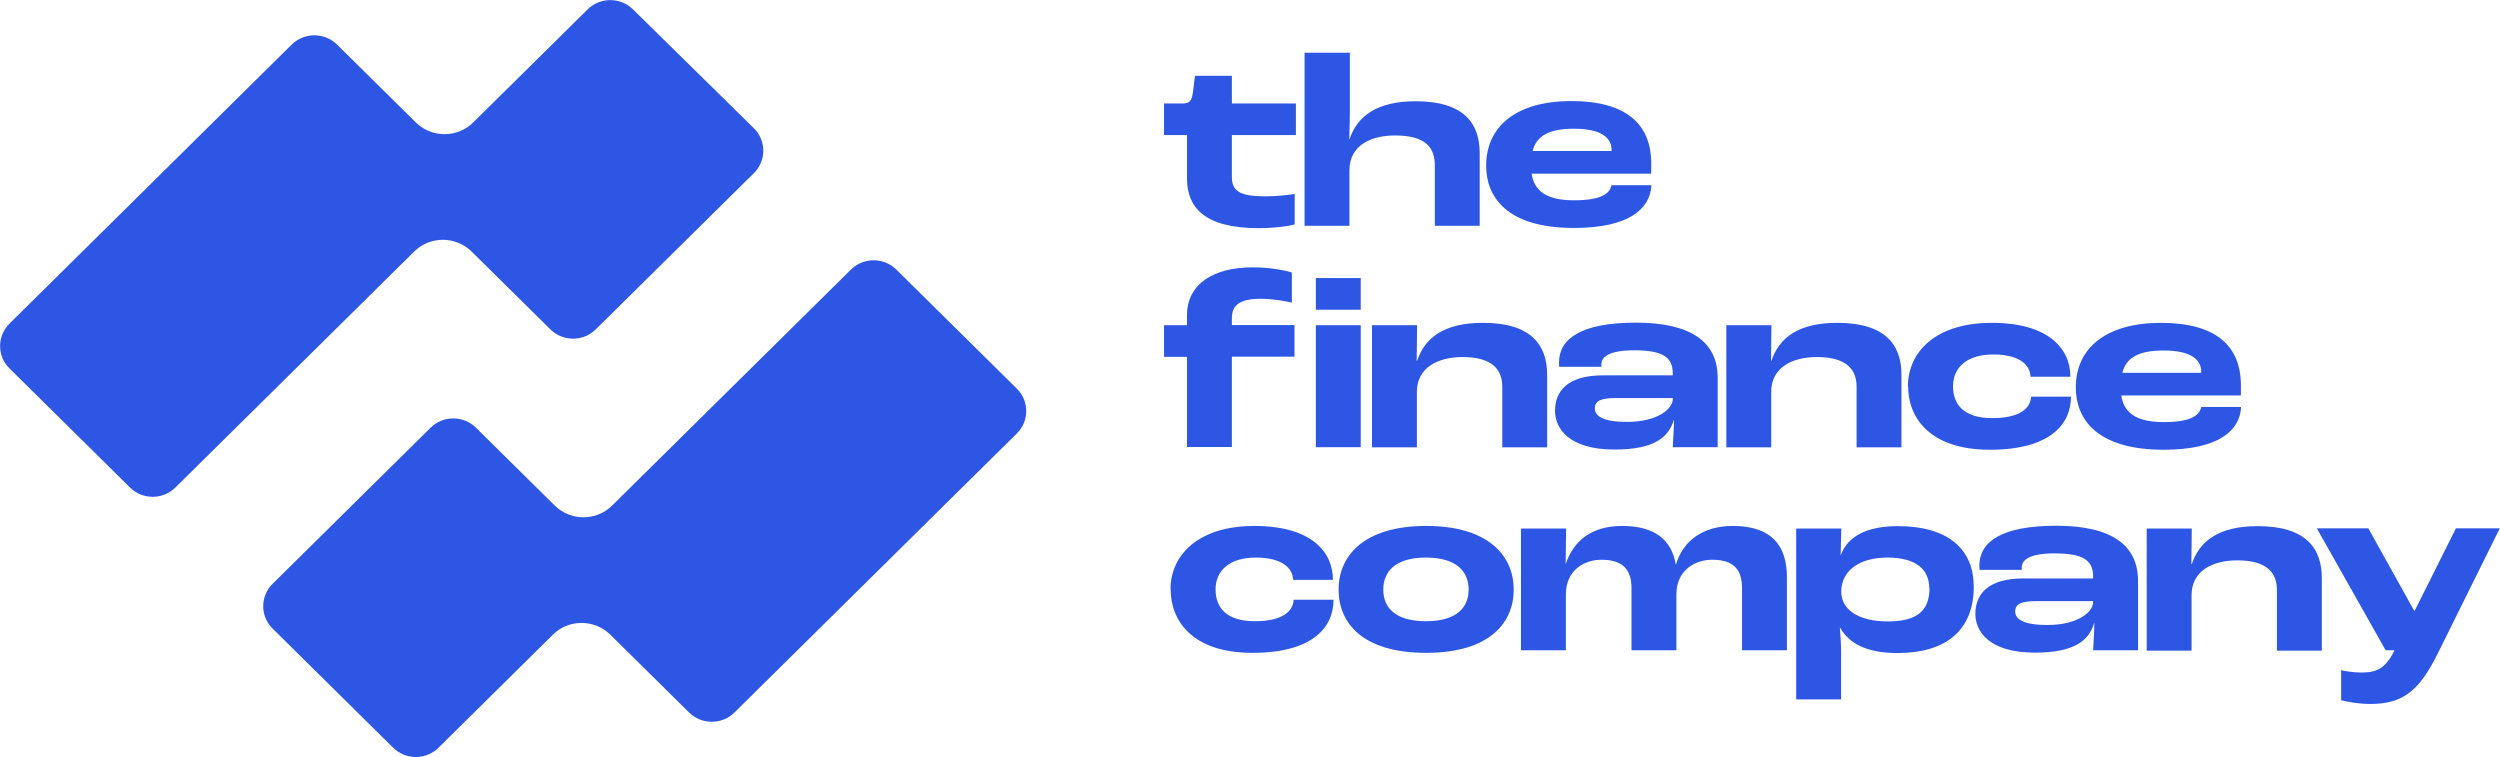 <svg xmlns="http://www.w3.org/2000/svg" width="218" height="66" viewBox="0 0 218 66" fill="none"><g clip-path="url(#clip0_1_4)"><path d="M37.568 37.276L23.77 50.909C22.681 51.985 22.681 53.737 23.77 54.812L34.285 65.202C35.374 66.278 37.147 66.278 38.235 65.202L48.224 55.333C49.593 53.98 51.823 53.98 53.21 55.333L60.091 62.132C61.18 63.207 62.953 63.207 64.041 62.132L88.671 37.796C89.76 36.721 89.76 34.969 88.671 33.893L78.156 23.503C77.067 22.428 75.294 22.428 74.206 23.503L53.368 44.093C51.998 45.446 49.769 45.446 48.382 44.093L41.5 37.293C40.412 36.218 38.639 36.218 37.55 37.293L37.568 37.276Z" fill="#2D56E4"></path><path d="M0.825 32.124L11.341 42.514C12.429 43.59 14.202 43.59 15.29 42.514L36.128 21.925C37.498 20.572 39.727 20.572 41.114 21.925L47.996 28.724C49.084 29.8 50.857 29.8 51.946 28.724L65.744 15.091C66.832 14.015 66.832 12.263 65.744 11.188L55.193 0.815C54.105 -0.26 52.332 -0.26 51.243 0.815L41.255 10.685C39.885 12.038 37.656 12.038 36.269 10.685L29.387 3.885C28.299 2.81 26.526 2.81 25.437 3.885L0.825 28.221C-0.263 29.297 -0.263 31.049 0.825 32.124Z" fill="#2D56E4"></path><path d="M103.505 15.524V11.778H101.504V9.02H103.172C103.751 9.02 103.927 8.742 104.014 8.1L104.207 6.609H107.42V9.02H113.003V11.778H107.42V15.438C107.42 16.686 108.14 17.12 110.387 17.12C111.23 17.12 112.3 17.016 112.897 16.912V19.566C112.318 19.739 111.036 19.895 109.755 19.895C104.962 19.895 103.505 18.039 103.505 15.542V15.524Z" fill="#2D56E4"></path><path d="M113.793 4.597H117.707V9.696C117.707 10.234 117.69 11.413 117.655 12.159H117.672C118.357 10.113 120.077 8.829 123.448 8.829C127.591 8.829 129.03 10.702 129.03 13.356V19.687H125.116V14.397C125.116 12.905 124.343 11.812 121.657 11.812C119.48 11.812 117.672 12.714 117.672 14.848V19.687H113.757V4.597H113.793Z" fill="#2D56E4"></path><path d="M144.005 15.143H133.56C133.753 16.478 134.631 17.467 137.246 17.467C139.651 17.467 140.371 16.877 140.529 16.149H144.005C143.9 18.195 142.074 19.878 137.246 19.878C131.348 19.878 129.592 17.137 129.592 14.449C129.592 10.98 132.278 8.812 137.018 8.812C141.758 8.812 143.987 10.789 143.987 14.258V15.143H144.005ZM140.529 13.079C140.529 12.107 139.774 11.223 137.246 11.223C134.964 11.223 133.963 11.916 133.647 13.165H140.529V13.079Z" fill="#2D56E4"></path><path d="M103.505 31.118H101.504V28.36H103.505V27.493C103.505 24.735 105.858 23.312 109.228 23.312C110.738 23.312 112.072 23.573 112.651 23.764V26.383C112.072 26.261 110.966 26.053 109.948 26.053C108.105 26.053 107.42 26.608 107.42 27.736V28.343H112.88V31.101H107.42V38.976H103.505V31.101V31.118ZM114.741 24.249H118.655V27.007H114.741V24.249ZM114.741 28.36H118.655V38.993H114.741V28.36Z" fill="#2D56E4"></path><path d="M119.656 28.36H123.571L123.536 31.465H123.571C124.255 29.436 125.923 28.152 129.329 28.152C133.525 28.152 134.911 30.095 134.911 32.679V39.01H130.997V33.72C130.997 32.28 130.189 31.135 127.538 31.135C125.414 31.135 123.553 32.037 123.553 34.171V39.01H119.638V28.377L119.656 28.36Z" fill="#2D56E4"></path><path d="M135.596 35.836C135.596 34.084 136.72 32.731 139.774 32.731H145.866V32.575C145.866 31.135 144.988 30.546 142.495 30.546C140.213 30.546 139.634 31.17 139.634 31.794C139.634 31.812 139.634 31.881 139.651 31.985H135.965C135.947 31.794 135.947 31.638 135.947 31.604C135.947 29.574 137.808 28.135 142.653 28.135C147.498 28.135 149.781 29.852 149.781 32.939V38.993H145.866C145.901 38.264 145.971 37.293 145.971 36.617H145.954C145.515 38.143 144.216 39.201 140.792 39.201C136.79 39.201 135.596 37.345 135.596 35.819V35.836ZM145.866 34.795V34.709H140.968C139.651 34.709 139.072 34.917 139.072 35.611C139.072 36.304 139.827 36.79 141.881 36.79C144.514 36.79 145.866 35.663 145.866 34.795Z" fill="#2D56E4"></path><path d="M150.553 28.36H154.468L154.433 31.465H154.468C155.153 29.436 156.82 28.152 160.226 28.152C164.422 28.152 165.808 30.095 165.808 32.679V39.01H161.894V33.72C161.894 32.28 161.086 31.135 158.435 31.135C156.294 31.135 154.45 32.037 154.45 34.171V39.01H150.536V28.377L150.553 28.36Z" fill="#2D56E4"></path><path d="M166.37 33.703C166.37 30.667 168.81 28.152 173.691 28.152C178.571 28.152 180.537 30.355 180.537 32.853H177.061C177.044 31.881 176.166 30.91 173.814 30.91C171.461 30.91 170.303 32.089 170.303 33.685C170.303 35.281 171.251 36.46 173.726 36.46C176.201 36.46 177.061 35.559 177.114 34.587H180.59C180.59 36.981 178.782 39.218 173.515 39.218C168.249 39.218 166.388 36.391 166.388 33.703H166.37Z" fill="#2D56E4"></path><path d="M195.424 34.483H184.979C185.172 35.819 186.05 36.807 188.665 36.807C191.07 36.807 191.79 36.218 191.948 35.489H195.424C195.319 37.536 193.493 39.218 188.665 39.218C182.767 39.218 181.011 36.478 181.011 33.789C181.011 30.32 183.697 28.152 188.437 28.152C193.177 28.152 195.407 30.129 195.407 33.598V34.483H195.424ZM191.948 32.419C191.948 31.448 191.193 30.563 188.665 30.563C186.383 30.563 185.383 31.257 185.067 32.506H191.948V32.419Z" fill="#2D56E4"></path><path d="M102.066 51.412C102.066 48.377 104.506 45.862 109.386 45.862C114.267 45.862 116.233 48.065 116.233 50.562H112.757C112.739 49.591 111.861 48.62 109.509 48.62C107.157 48.62 105.998 49.799 105.998 51.395C105.998 52.991 106.946 54.17 109.421 54.17C111.897 54.17 112.757 53.268 112.809 52.297H116.285C116.285 54.691 114.477 56.928 109.211 56.928C103.944 56.928 102.083 54.101 102.083 51.412H102.066Z" fill="#2D56E4"></path><path d="M116.724 51.412C116.724 48.55 118.831 45.862 124.361 45.862C129.891 45.862 131.997 48.55 131.997 51.412C131.997 54.274 129.926 56.928 124.361 56.928C118.796 56.928 116.724 54.309 116.724 51.412ZM128.065 51.412C128.065 49.903 127.082 48.62 124.343 48.62C121.605 48.62 120.622 49.903 120.622 51.412C120.622 52.921 121.587 54.17 124.343 54.17C127.099 54.17 128.065 52.904 128.065 51.412Z" fill="#2D56E4"></path><path d="M132.647 46.087H136.562L136.526 49.157H136.544C137.211 47.163 138.791 45.862 141.442 45.862C144.303 45.862 145.761 47.076 146.129 49.227H146.147C146.744 47.163 148.499 45.862 151.097 45.862C154.485 45.862 155.82 47.579 155.82 50.337V56.703H151.905V51.291C151.905 49.678 151.185 48.81 149.307 48.81C147.814 48.81 146.182 49.712 146.182 51.829V56.703H142.267V51.291C142.267 49.678 141.512 48.81 139.651 48.81C138.159 48.81 136.544 49.712 136.544 51.829V56.703H132.629V46.07L132.647 46.087Z" fill="#2D56E4"></path><path d="M156.645 46.087H160.56L160.507 48.394H160.524C161.104 46.781 162.789 45.879 165.475 45.879C169.969 45.879 172.111 47.961 172.111 51.169C172.111 55.038 169.583 56.946 165.475 56.946C162.789 56.946 161.227 56.113 160.454 54.725H160.437C160.489 55.315 160.542 56.269 160.542 56.859V60.987H156.627V46.087H156.645ZM168.231 51.291C168.231 49.678 167.108 48.62 164.58 48.62C162.052 48.62 160.56 49.834 160.56 51.569V51.638C160.56 53.008 161.859 54.188 164.615 54.188C167.125 54.188 168.249 53.286 168.249 51.308L168.231 51.291Z" fill="#2D56E4"></path><path d="M172.251 53.546C172.251 51.794 173.375 50.441 176.429 50.441H182.521V50.285C182.521 48.845 181.643 48.255 179.15 48.255C176.868 48.255 176.289 48.88 176.289 49.504C176.289 49.522 176.289 49.591 176.306 49.695H172.62C172.602 49.504 172.602 49.348 172.602 49.313C172.602 47.284 174.463 45.844 179.308 45.844C184.154 45.844 186.436 47.562 186.436 50.649V56.703H182.521C182.556 55.974 182.626 55.003 182.626 54.326H182.609C182.17 55.853 180.871 56.911 177.448 56.911C173.445 56.911 172.251 55.055 172.251 53.529V53.546ZM182.521 52.505V52.418H177.623C176.306 52.418 175.727 52.627 175.727 53.32C175.727 54.014 176.482 54.5 178.536 54.5C181.169 54.5 182.521 53.372 182.521 52.505Z" fill="#2D56E4"></path><path d="M187.208 46.087H191.123L191.088 49.192H191.123C191.808 47.163 193.475 45.879 196.881 45.879C201.077 45.879 202.464 47.822 202.464 50.406V56.737H198.549V51.447C198.549 50.007 197.741 48.863 195.091 48.863C192.949 48.863 191.105 49.764 191.105 51.898V56.737H187.191V46.105L187.208 46.087Z" fill="#2D56E4"></path><path d="M204.149 61.091V58.437C204.483 58.524 205.202 58.645 205.905 58.645C207.239 58.645 208.011 58.316 208.801 56.703H208.029L202.025 46.07H206.519L210.522 53.268H210.557L214.155 46.07H217.982L212.575 56.98C210.943 60.259 209.538 61.386 206.677 61.386C205.694 61.386 204.658 61.195 204.131 61.056L204.149 61.091Z" fill="#2D56E4"></path></g><defs><clipPath id="clip0_1_4"><rect width="218" height="66" fill="white"></rect></clipPath></defs></svg>